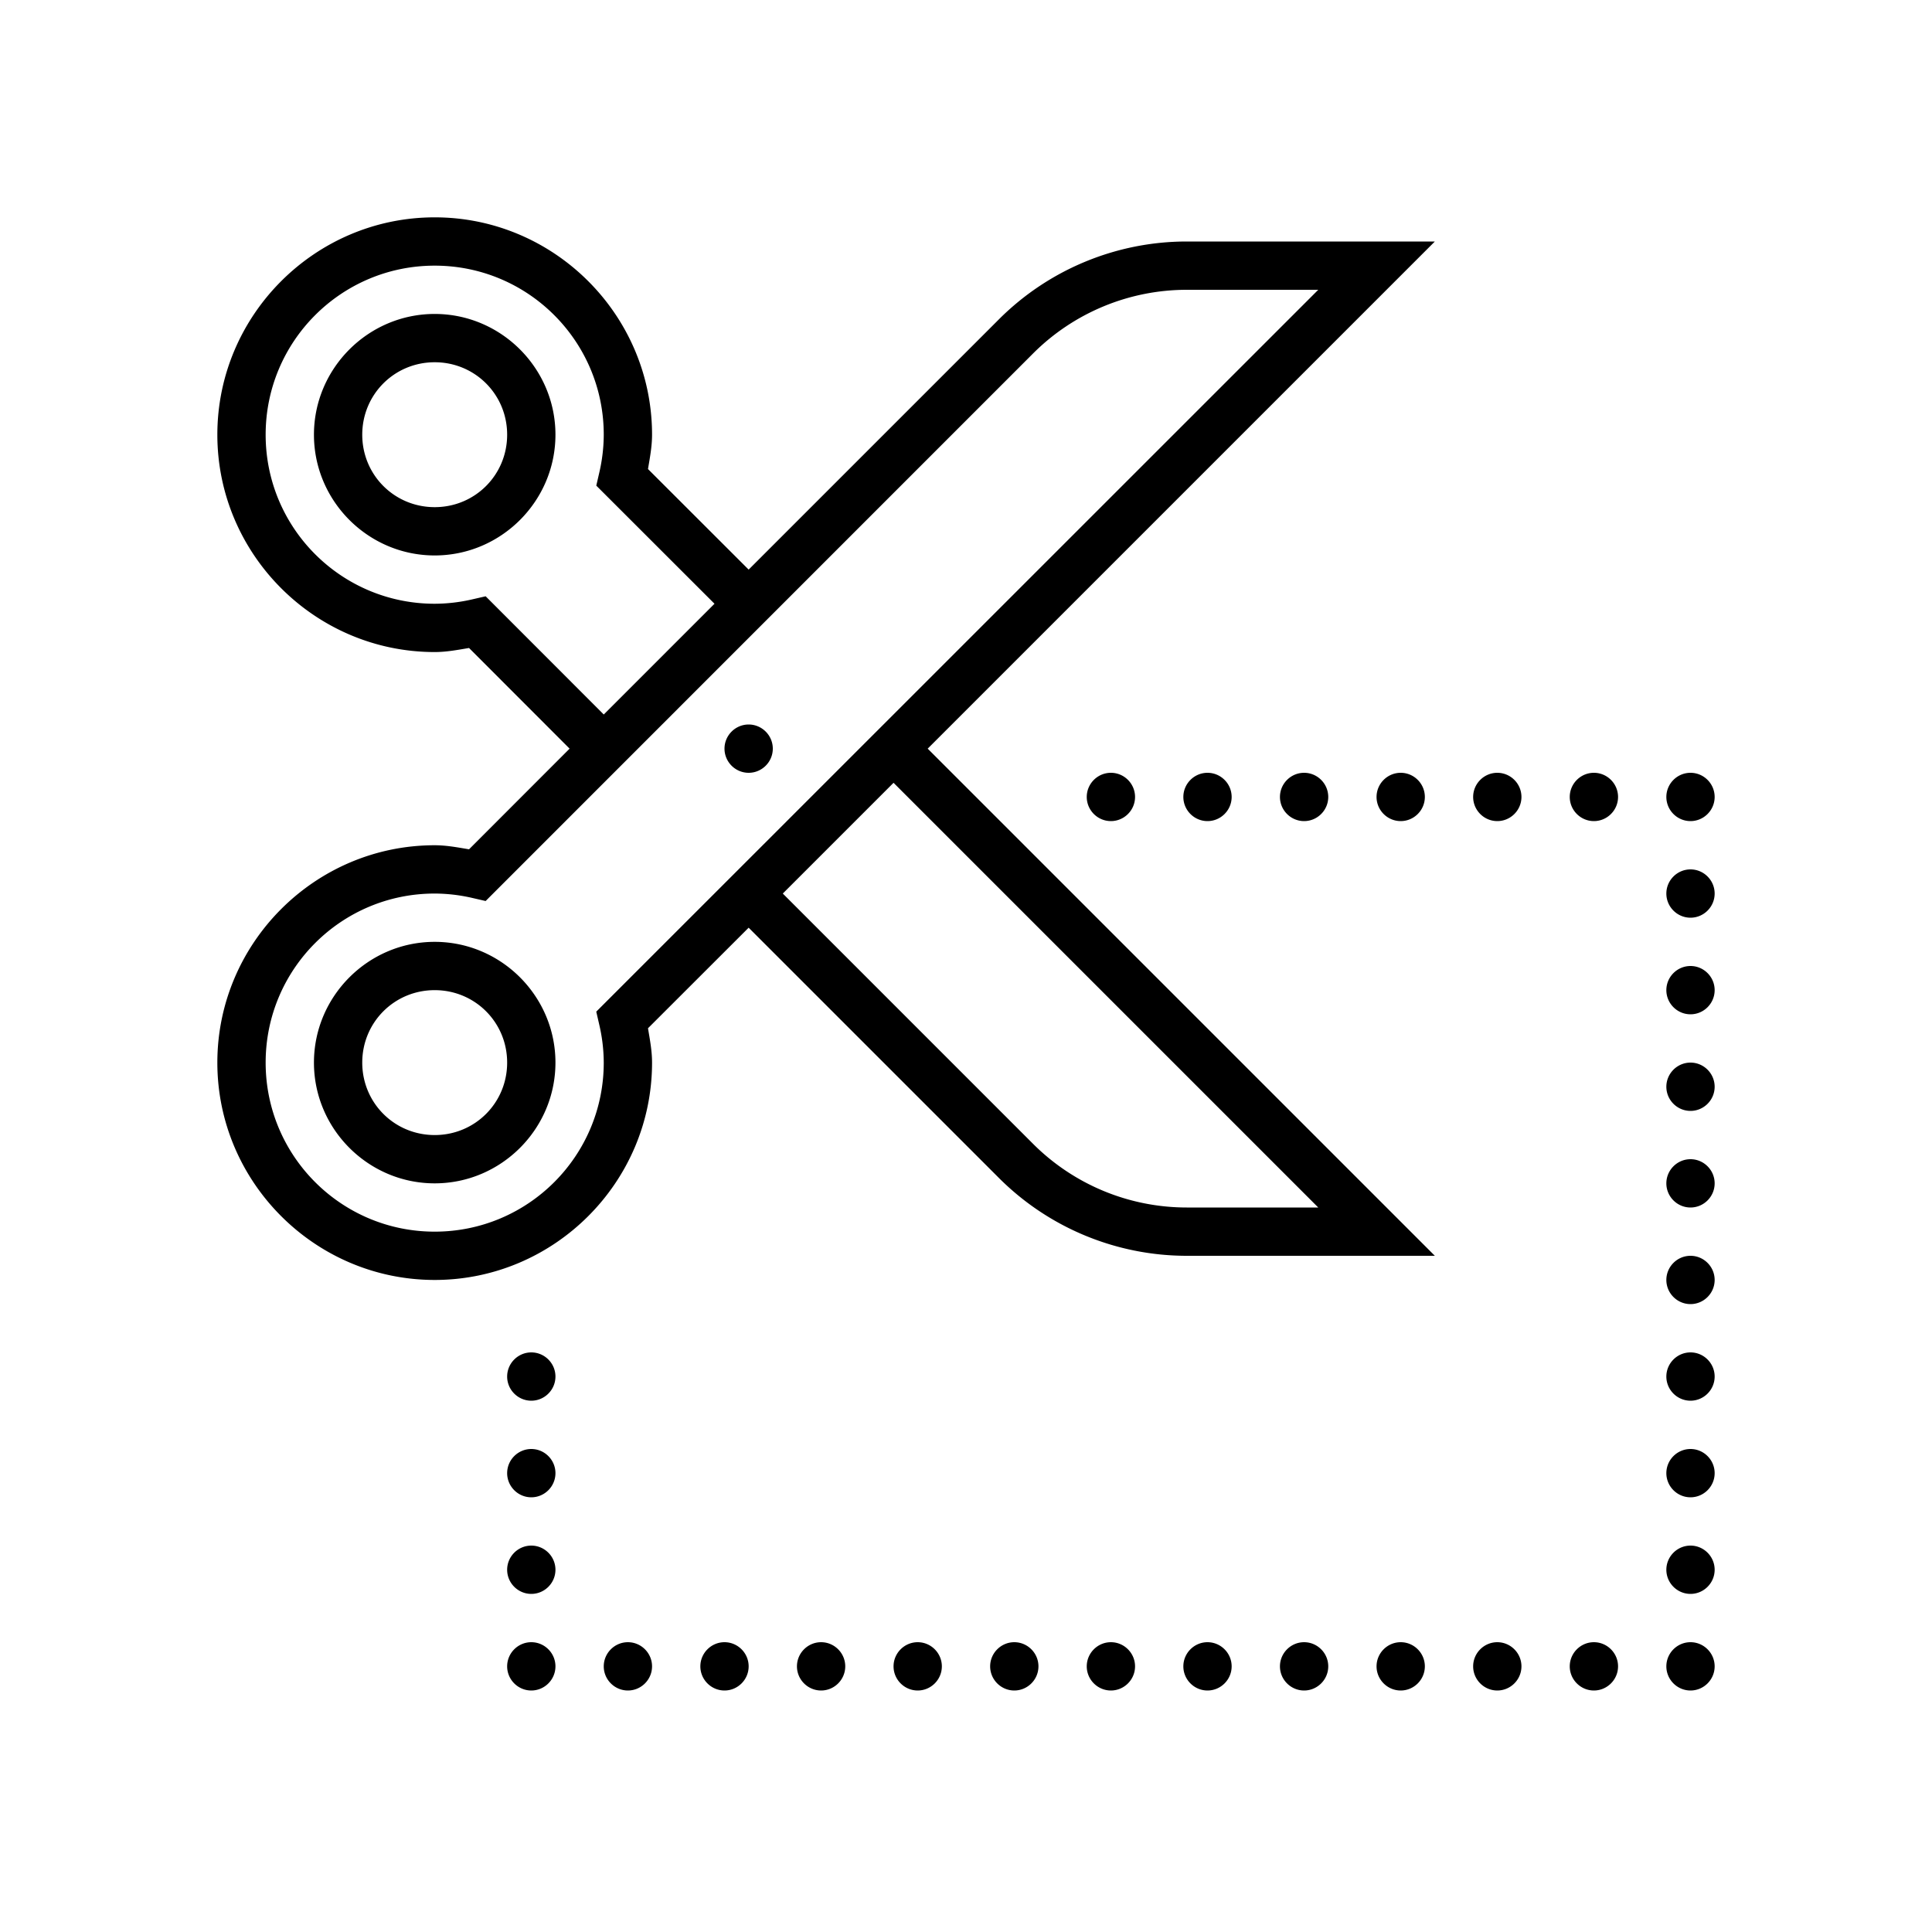 <svg xmlns="http://www.w3.org/2000/svg" viewBox="0 0 80 80"><path d="M18 9c-4.953 0-9 4.047-9 9s4.047 9 9 9c.492 0 .953-.09 1.422-.168L23.586 31l-4.164 4.168C18.953 35.09 18.492 35 18 35c-4.953 0-9 4.047-9 9s4.047 9 9 9 9-4.047 9-9c0-.492-.09-.953-.168-1.422L31 38.414l10.363 10.363A11.006 11.006 0 0 0 49.141 52h10.273l-21-21 21-21H49.141c-2.914 0-5.715 1.16-7.778 3.223L31 23.586l-4.168-4.164c.078-.469.168-.93.168-1.422 0-4.953-4.047-9-9-9zm0 2c3.867 0 7 3.133 7 7a7.01 7.01 0 0 1-.184 1.566l-.125.543L29.586 25 25 29.586l-4.89-4.895-.544.125A7.01 7.01 0 0 1 18 25c-3.867 0-7-3.133-7-7s3.133-7 7-7zm31.14 1h5.446L24.69 41.89l.125.544A7.01 7.01 0 0 1 25 44c0 3.867-3.133 7-7 7s-7-3.133-7-7 3.133-7 7-7a7.01 7.01 0 0 1 1.566.184l.543.125 22.668-22.672A9 9 0 0 1 49.141 12zM18 13c-2.75 0-5 2.25-5 5s2.25 5 5 5 5-2.25 5-5-2.25-5-5-5zm0 2c1.668 0 3 1.332 3 3s-1.332 3-3 3-3-1.332-3-3 1.332-3 3-3zm13 15c-.55 0-1 .45-1 1s.45 1 1 1 1-.45 1-1-.45-1-1-1zm15 2c-.55 0-1 .45-1 1s.45 1 1 1 1-.45 1-1-.45-1-1-1zm4 0c-.55 0-1 .45-1 1s.45 1 1 1 1-.45 1-1-.45-1-1-1zm4 0c-.55 0-1 .45-1 1s.45 1 1 1 1-.45 1-1-.45-1-1-1zm4 0c-.55 0-1 .45-1 1s.45 1 1 1 1-.45 1-1-.45-1-1-1zm4 0c-.55 0-1 .45-1 1s.45 1 1 1 1-.45 1-1-.45-1-1-1zm4 0c-.55 0-1 .45-1 1s.45 1 1 1 1-.45 1-1-.45-1-1-1zm4 0c-.55 0-1 .45-1 1s.45 1 1 1 1-.45 1-1-.45-1-1-1zm-33 .414L54.586 50H49.14a9 9 0 0 1-6.364-2.637L32.414 37zM70 36c-.55 0-1 .45-1 1s.45 1 1 1 1-.45 1-1-.45-1-1-1zm-52 3c-2.75 0-5 2.25-5 5s2.25 5 5 5 5-2.25 5-5-2.25-5-5-5zm52 1c-.55 0-1 .45-1 1s.45 1 1 1 1-.45 1-1-.45-1-1-1zm-52 1c1.668 0 3 1.332 3 3s-1.332 3-3 3-3-1.332-3-3 1.332-3 3-3zm52 3c-.55 0-1 .45-1 1s.45 1 1 1 1-.45 1-1-.45-1-1-1zm0 4c-.55 0-1 .45-1 1s.45 1 1 1 1-.45 1-1-.45-1-1-1zm0 4c-.55 0-1 .45-1 1s.45 1 1 1 1-.45 1-1-.45-1-1-1zm-48 4c-.55 0-1 .45-1 1s.45 1 1 1 1-.45 1-1-.45-1-1-1zm48 0c-.55 0-1 .45-1 1s.45 1 1 1 1-.45 1-1-.45-1-1-1zm-48 4c-.55 0-1 .45-1 1s.45 1 1 1 1-.45 1-1-.45-1-1-1zm48 0c-.55 0-1 .45-1 1s.45 1 1 1 1-.45 1-1-.45-1-1-1zm-48 4c-.55 0-1 .45-1 1s.45 1 1 1 1-.45 1-1-.45-1-1-1zm48 0c-.55 0-1 .45-1 1s.45 1 1 1 1-.45 1-1-.45-1-1-1zm-48 4c-.55 0-1 .45-1 1s.45 1 1 1 1-.45 1-1-.45-1-1-1zm4 0c-.55 0-1 .45-1 1s.45 1 1 1 1-.45 1-1-.45-1-1-1zm4 0c-.55 0-1 .45-1 1s.45 1 1 1 1-.45 1-1-.45-1-1-1zm4 0c-.55 0-1 .45-1 1s.45 1 1 1 1-.45 1-1-.45-1-1-1zm4 0c-.55 0-1 .45-1 1s.45 1 1 1 1-.45 1-1-.45-1-1-1zm4 0c-.55 0-1 .45-1 1s.45 1 1 1 1-.45 1-1-.45-1-1-1zm4 0c-.55 0-1 .45-1 1s.45 1 1 1 1-.45 1-1-.45-1-1-1zm4 0c-.55 0-1 .45-1 1s.45 1 1 1 1-.45 1-1-.45-1-1-1zm4 0c-.55 0-1 .45-1 1s.45 1 1 1 1-.45 1-1-.45-1-1-1zm4 0c-.55 0-1 .45-1 1s.45 1 1 1 1-.45 1-1-.45-1-1-1zm4 0c-.55 0-1 .45-1 1s.45 1 1 1 1-.45 1-1-.45-1-1-1zm4 0c-.55 0-1 .45-1 1s.45 1 1 1 1-.45 1-1-.45-1-1-1zm4 0c-.55 0-1 .45-1 1s.45 1 1 1 1-.45 1-1-.45-1-1-1z"/></svg>